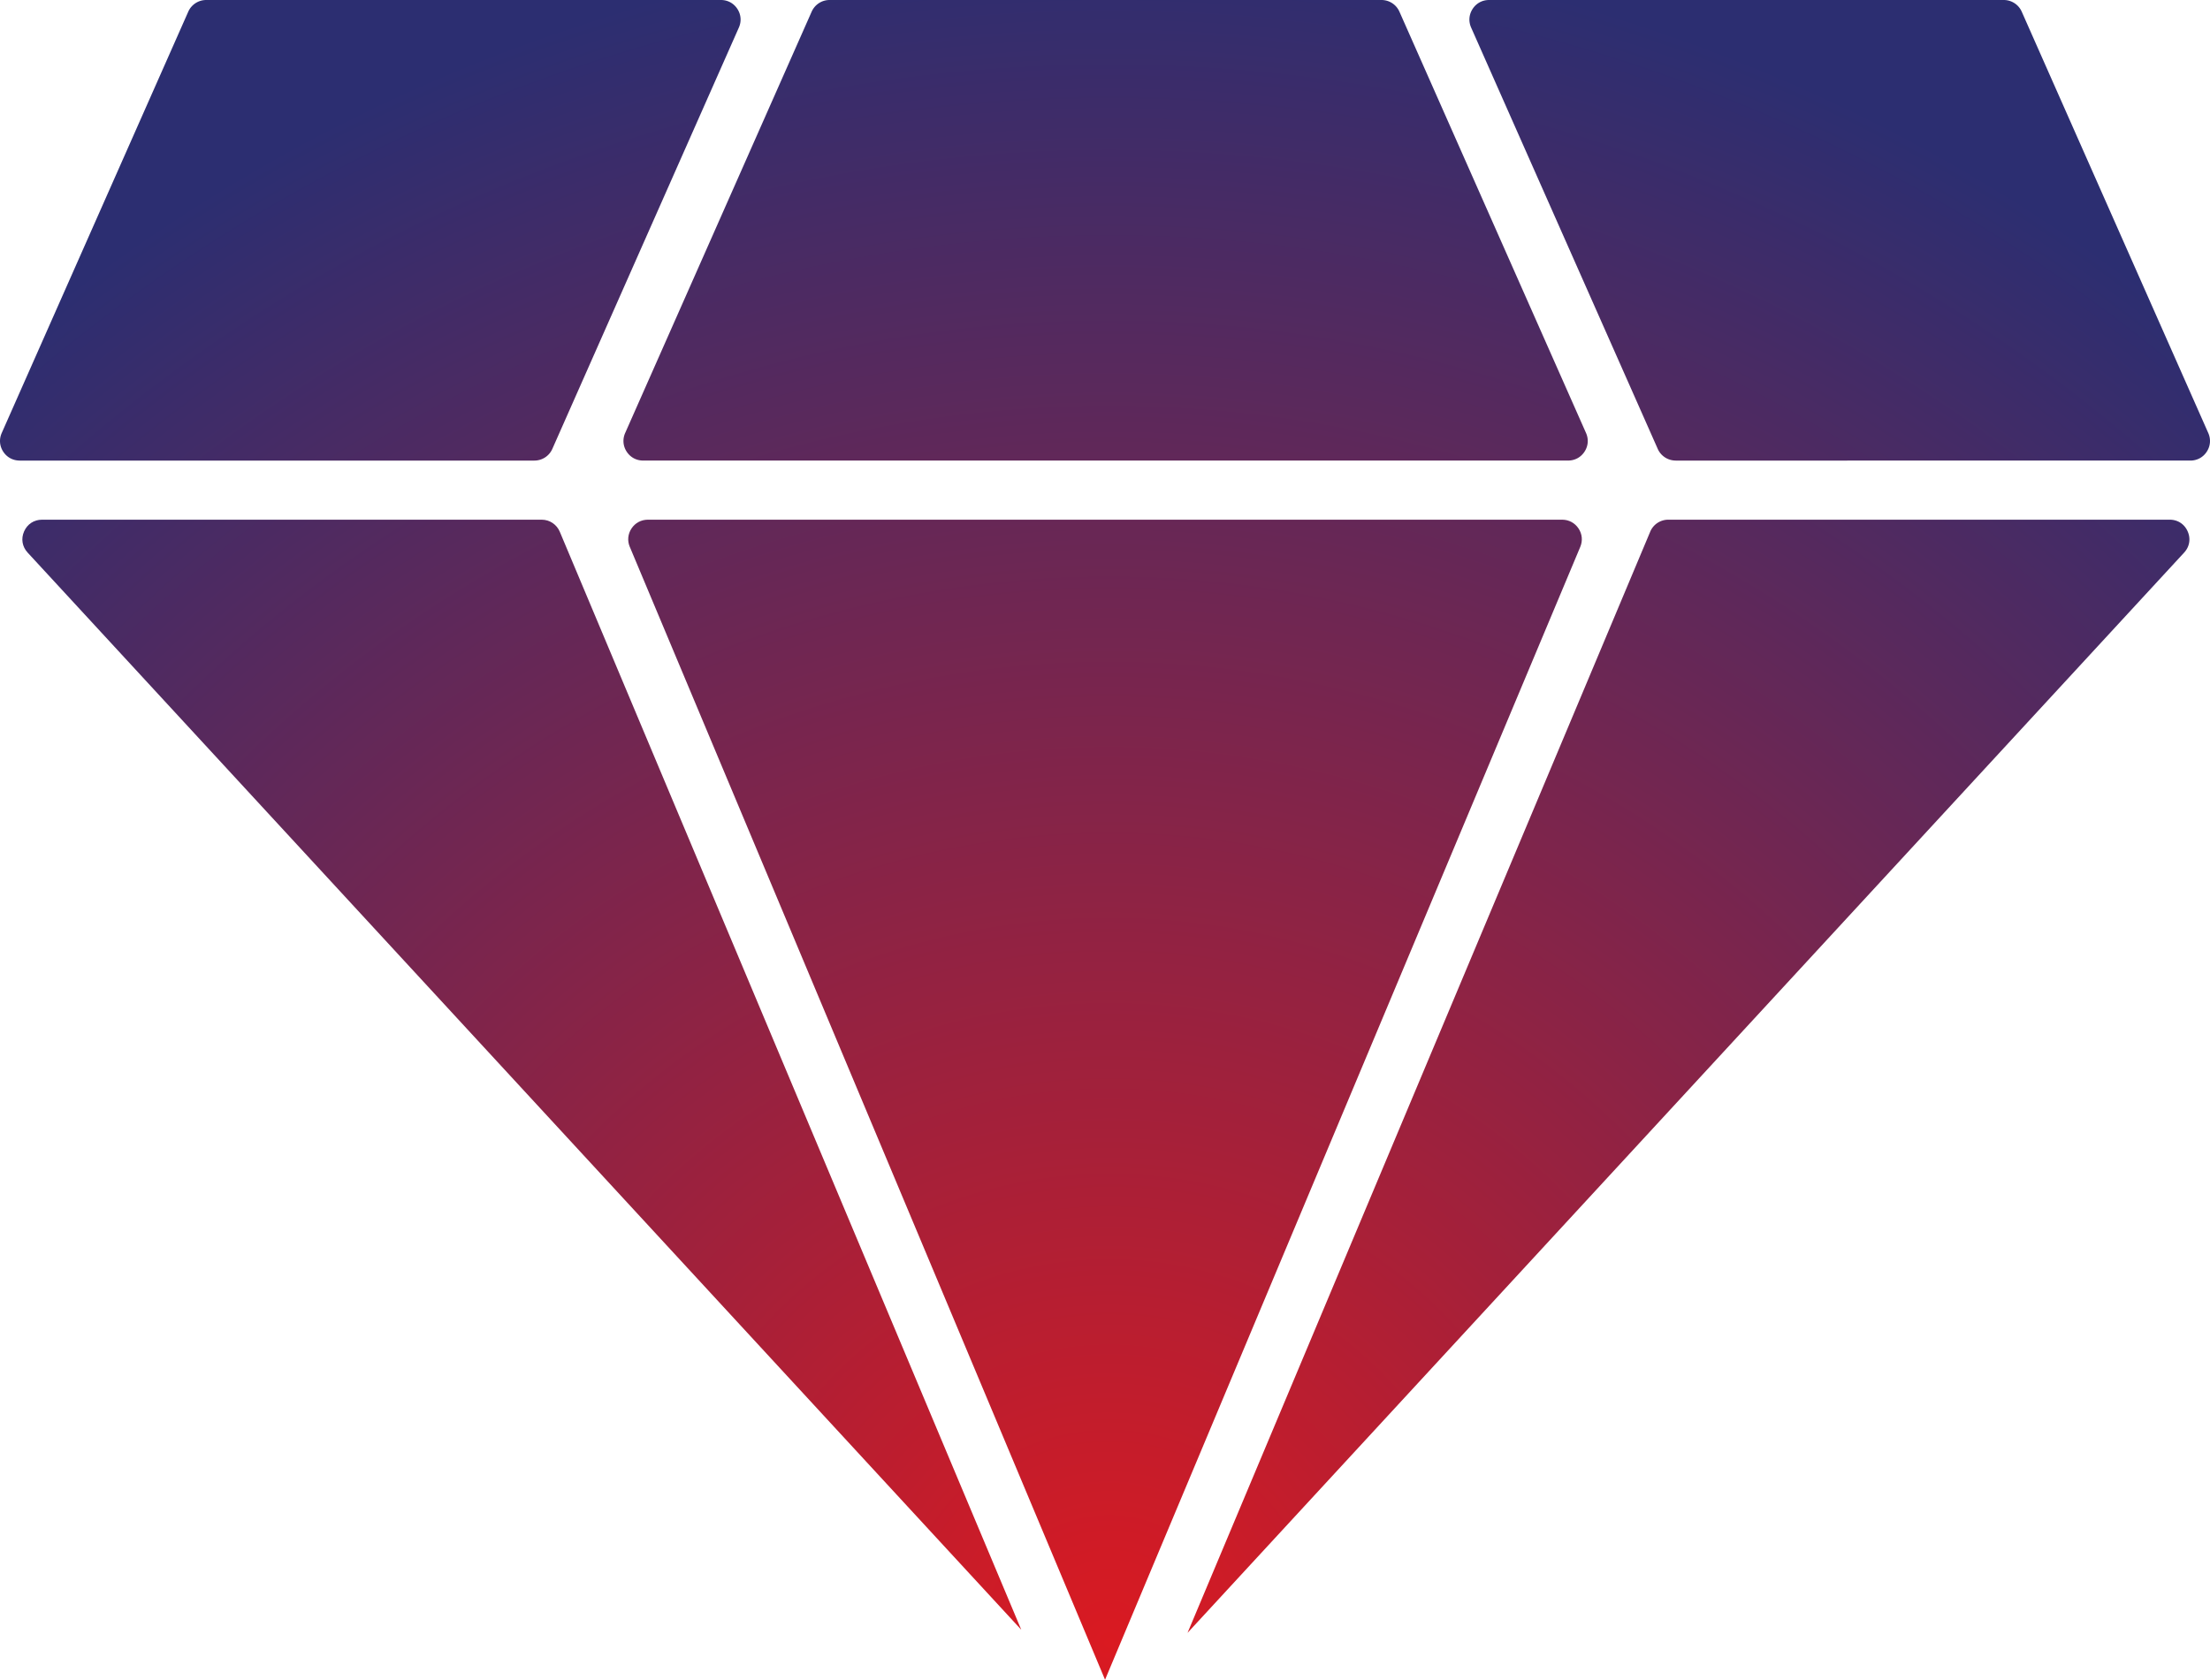 <svg xmlns="http://www.w3.org/2000/svg" xmlns:xlink="http://www.w3.org/1999/xlink" data-name="Layer 2" viewBox="0 0 900 684.25"><defs><radialGradient id="a" cx="452.07" cy="690.38" r="786.79" fx="452.07" fy="690.38" gradientTransform="matrix(.94 0 0 .94 26.78 20.37)" gradientUnits="userSpaceOnUse"><stop offset="0" stop-color="#da1a21"/><stop offset=".94" stop-color="#2c2e71"/></radialGradient><radialGradient xlink:href="#a" id="b" cx="452.07" r="786.79" data-name="ABG-gradient" fx="452.07"/><radialGradient xlink:href="#a" id="c" cx="452.07" cy="690.38" r="786.79" data-name="ABG-gradient" fx="452.07" fy="690.38"/><radialGradient xlink:href="#a" id="d" cx="452.07" cy="690.38" r="786.79" data-name="ABG-gradient" fx="452.07" fy="690.38"/><radialGradient xlink:href="#a" id="e" cx="452.07" cy="690.38" r="786.79" data-name="ABG-gradient" fx="452.07" fy="690.38"/><radialGradient xlink:href="#a" id="f" cx="452.07" r="786.79" data-name="ABG-gradient" fx="452.07"/></defs><g data-name="Layer 1"><path d="M8 187.61c-2.75 0-5.19-1.32-6.69-3.63-1.5-2.3-1.72-5.07-.61-7.59L76.67 4.75A7.996 7.996 0 0 1 83.97 0H293.6c2.75 0 5.19 1.32 6.69 3.63 1.5 2.3 1.72 5.07.61 7.59l-75.97 171.65a7.996 7.996 0 0 1-7.3 4.75H8Z" style="fill:url(#a)"/><path d="M682.4 187.61a7.98 7.98 0 0 1-7.3-4.75l-76-171.64c-1.11-2.51-.89-5.28.61-7.59 1.5-2.31 3.94-3.63 6.69-3.63h209.63c3.16 0 6.02 1.87 7.3 4.75L899.3 176.4c1.11 2.52.89 5.28-.61 7.59-1.5 2.31-3.94 3.63-6.69 3.63H682.4Z" style="fill:url(#b)"/><path d="M672.03 216.59a7.971 7.971 0 0 1 7.36-4.89H883.6c3.27 0 6 1.79 7.31 4.78 1.31 2.99.78 6.22-1.44 8.62L483.61 665.16 672.03 216.6Z" style="fill:url(#c)"/><path d="M11.25 225.1c-2.21-2.4-2.76-5.63-1.44-8.62 1.31-2.99 4.04-4.78 7.31-4.78H220.6c3.22 0 6.11 1.92 7.36 4.89l187.94 447.3L11.25 225.1Z" style="fill:url(#d)"/><path d="M256.47 222.77c-1.05-2.51-.79-5.24.72-7.51 1.5-2.26 3.93-3.56 6.65-3.56h372.34c2.72 0 5.14 1.3 6.65 3.56 1.51 2.26 1.77 5 .72 7.51L450.02 684.25 256.48 222.77Z" style="fill:url(#e)"/><path d="M261.89 187.61c-2.71 0-5.13-1.29-6.64-3.56-1.5-2.26-1.77-4.99-.73-7.5L330.43 5c1.28-3.07 4.17-5 7.41-5H562.6a7.98 7.98 0 0 1 7.3 4.75l76 171.65c1.11 2.51.89 5.28-.61 7.58-1.5 2.31-3.94 3.63-6.69 3.63H261.89Z" style="fill:url(#f)"/></g></svg>